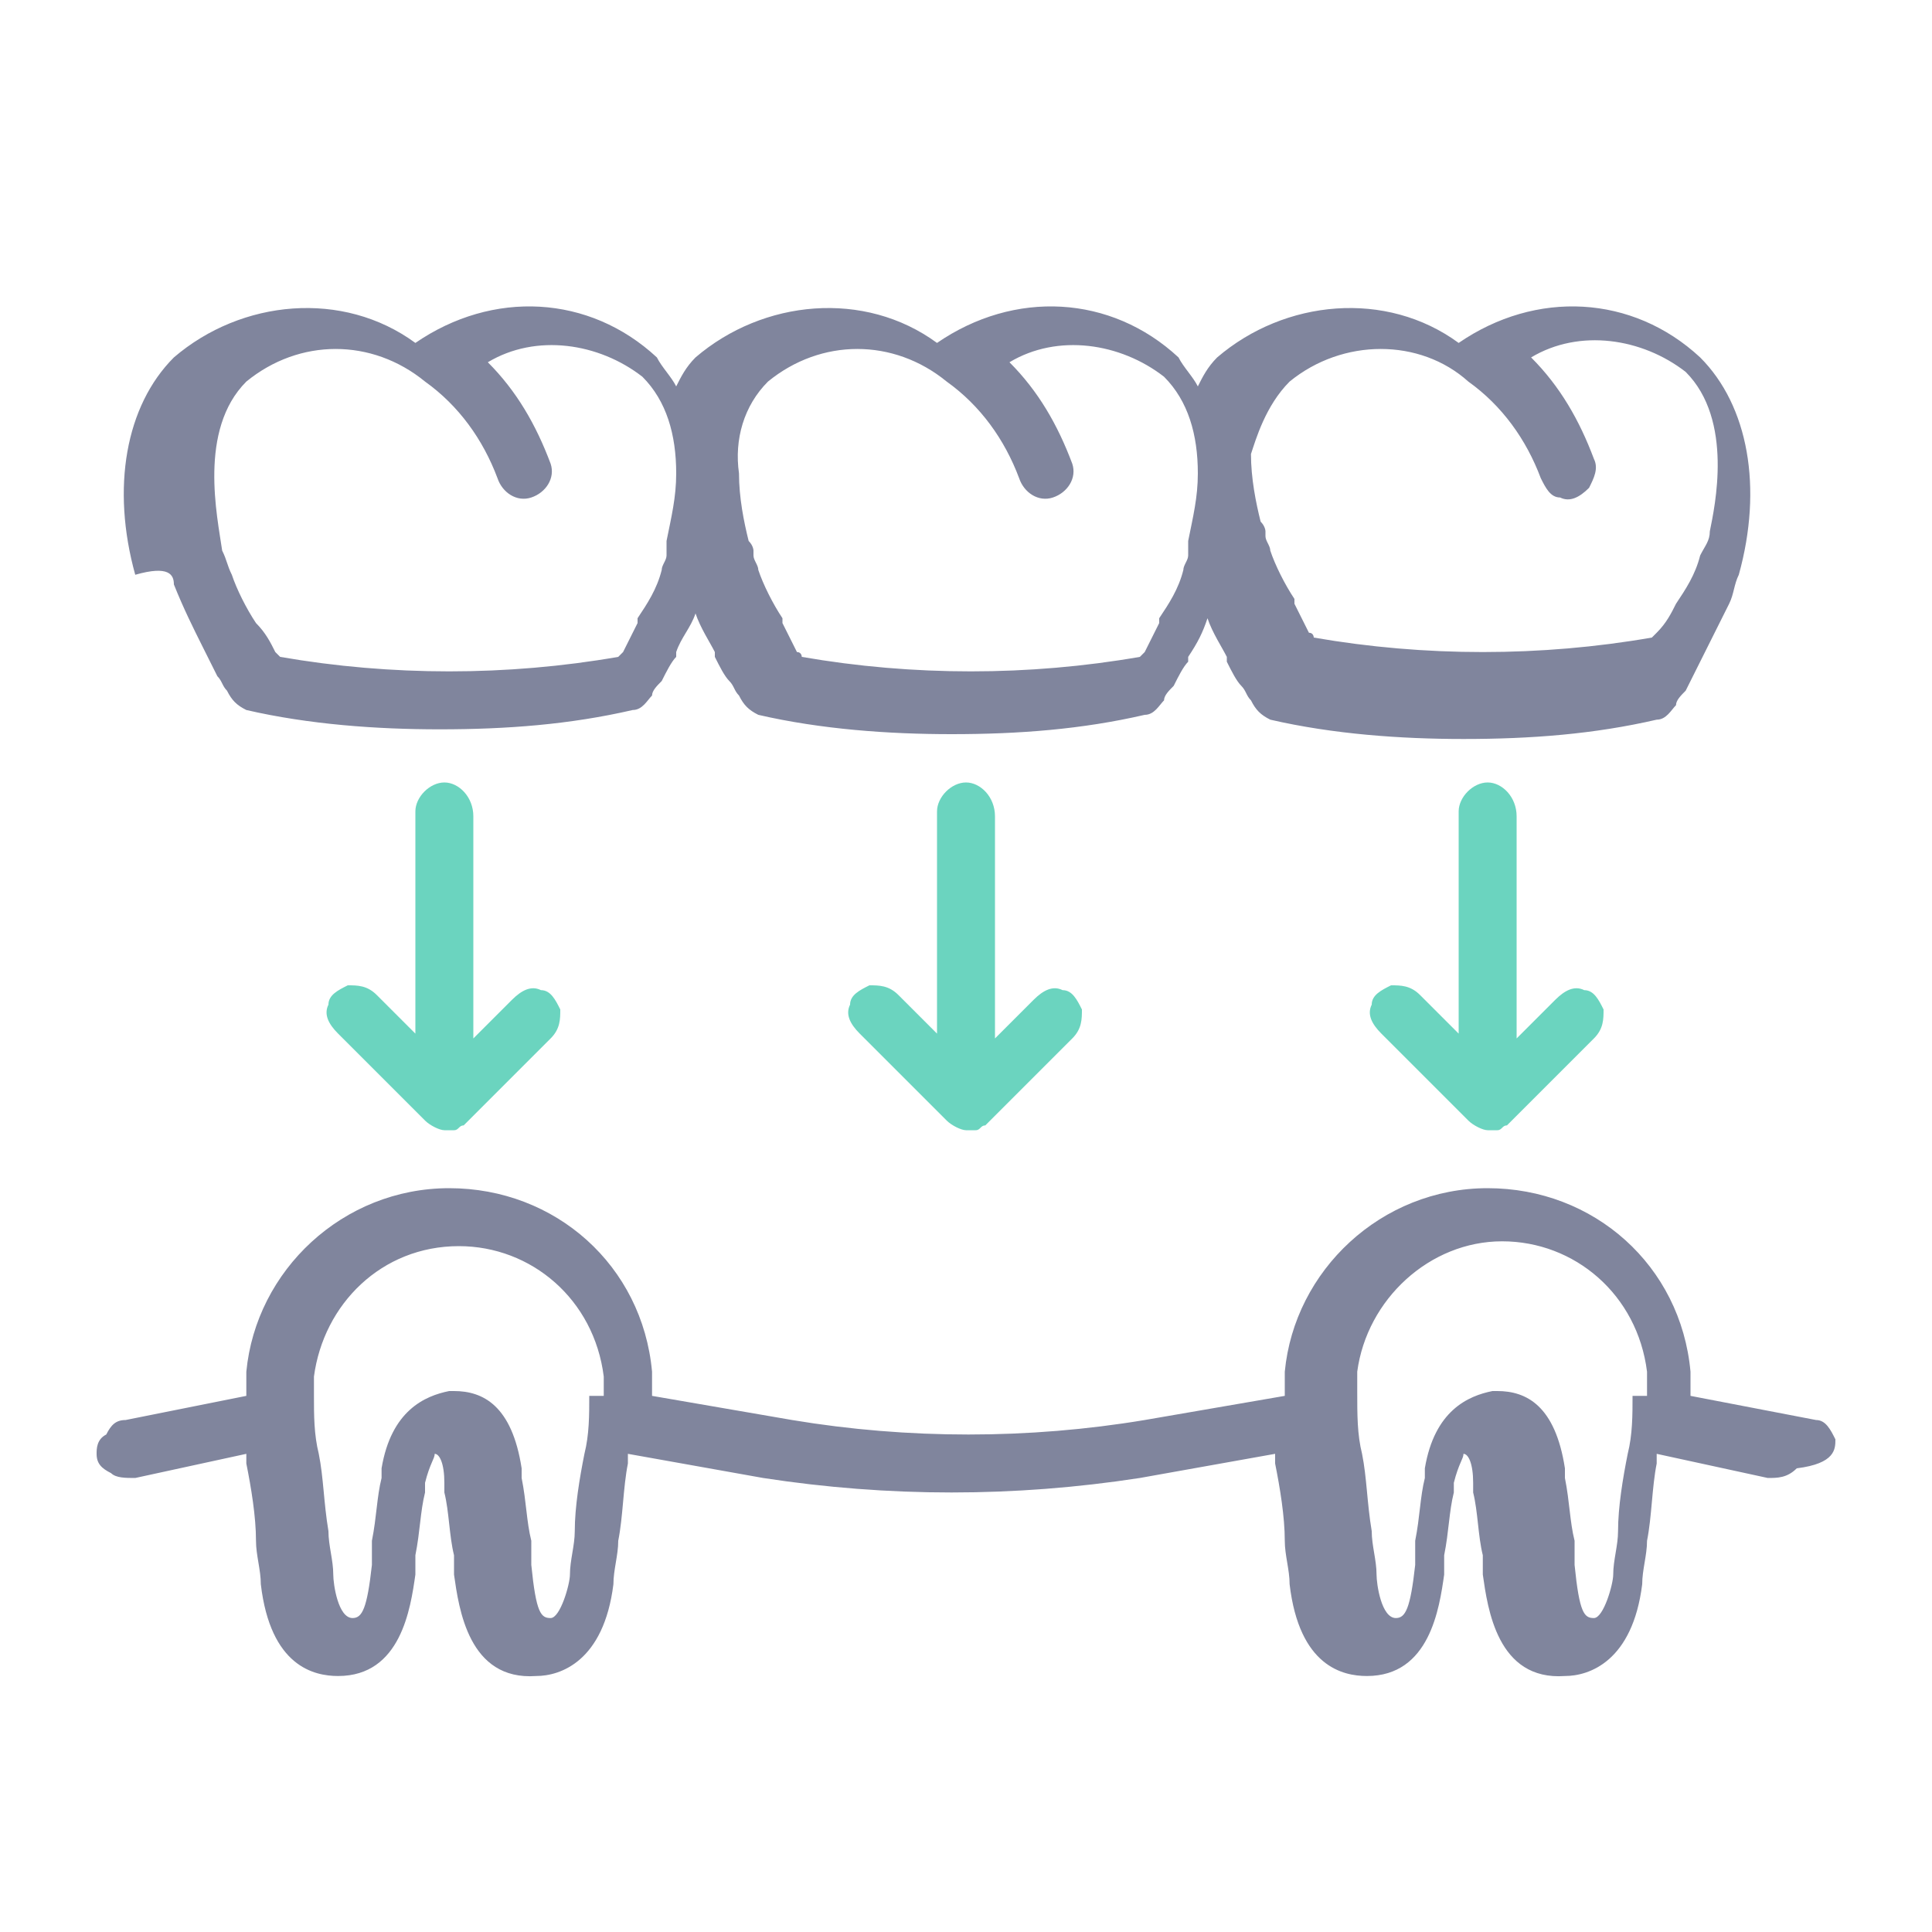 <?xml version="1.0" encoding="utf-8"?>
<!-- Generator: Adobe Illustrator 21.1.0, SVG Export Plug-In . SVG Version: 6.00 Build 0)  -->
<svg version="1.1" id="Слой_1" xmlns="http://www.w3.org/2000/svg" xmlns:xlink="http://www.w3.org/1999/xlink" x="0px" y="0px"
	 viewBox="0 0 40 40" style="enable-background:new 0 0 40 40;" xml:space="preserve">
<style type="text/css">
	.st0{fill:none;}
	.st1{fill:#80859D;}
	.st2{fill:#6BD4BF;}
	.st3{fill:none;stroke:#6BD4BF;stroke-width:0;stroke-linecap:round;stroke-linejoin:round;}
</style>
<g>
	<path class="st0" d="M4.8,11.7c0.1,0.4,0.3,0.7,0.5,1c0.1,0.2,0.2,0.4,0.4,0.6l0.1,0.1c2.3,0.4,4.7,0.4,7,0l0.1-0.1
		c0.1-0.2,0.2-0.4,0.3-0.6l0-0.1c0.2-0.3,0.4-0.7,0.5-1c0-0.1,0.1-0.2,0.1-0.3c0,0,0,0,0-0.1c0,0,0-0.1,0-0.2
		c0.1-0.4,0.2-0.9,0.2-1.4c0-0.7-0.2-1.4-0.7-2c-0.9-0.8-2.1-0.9-3.2-0.3c0.6,0.6,1.1,1.3,1.3,2.1c0.1,0.3-0.1,0.7-0.4,0.7
		c-0.3,0.1-0.7-0.1-0.7-0.4C10,9.2,9.5,8.5,8.8,8c0,0,0,0,0,0c0,0,0,0,0,0c-1-1-2.6-1-3.7,0c-1,1-0.6,2.8-0.5,3.3
		C4.6,11.4,4.7,11.6,4.8,11.7z"/>
	<path class="st0" d="M15.4,11.4C15.5,11.4,15.5,11.4,15.4,11.4c0,0.2,0.1,0.2,0.1,0.3c0.1,0.4,0.3,0.7,0.5,1l0,0.1
		c0.1,0.2,0.2,0.4,0.3,0.6c0,0,0,0.1,0.1,0.1c2.3,0.4,4.7,0.4,7,0l0.1-0.1c0.1-0.2,0.2-0.4,0.3-0.6l0-0.1c0.2-0.3,0.4-0.7,0.5-1
		c0-0.1,0.1-0.2,0.1-0.3c0,0,0,0,0-0.1c0,0,0-0.1,0-0.2c0.1-0.4,0.2-0.9,0.2-1.4c0-0.7-0.2-1.4-0.7-2C23.2,7.1,22,7,20.9,7.6
		c0.6,0.6,1.1,1.3,1.3,2.1c0.1,0.3-0.1,0.7-0.4,0.7c-0.3,0.1-0.7-0.1-0.7-0.4c-0.3-0.8-0.8-1.5-1.5-2c0,0,0,0,0,0c0,0,0,0,0,0
		c-1-1-2.6-1-3.7,0c-0.5,0.5-0.7,1.2-0.7,2c0,0.5,0.1,0.9,0.2,1.4C15.4,11.3,15.4,11.3,15.4,11.4z"/>
	<path class="st0" d="M30.8,25.8c-1.5,0-2.8,1.1-3,2.7c0,0.1,0,0.1,0,0.2v0.2c0,0.4,0,0.8,0.1,1.3c0.1,0.5,0.2,1.1,0.2,1.6
		c0,0.3,0.1,0.6,0.1,0.9c0,0.2,0.2,0.9,0.4,0.9c0.2,0,0.3-0.2,0.4-1.1c0-0.1,0-0.2,0-0.4l0-0.1c0.1-0.4,0.1-0.9,0.2-1.3l0-0.2
		c0.2-1.3,0.8-1.6,1.4-1.6c0,0,0.1,0,0.1,0c0.5,0.1,1.2,0.4,1.4,1.6l0,0.2c0.1,0.4,0.1,0.8,0.2,1.3l0,0.1c0,0.1,0,0.2,0,0.4
		c0.1,0.9,0.2,1.1,0.4,1.1c0.3,0,0.4-0.7,0.4-0.9c0-0.3,0.1-0.6,0.1-0.9c0.1-0.6,0.1-1.1,0.2-1.6c0.1-0.4,0.1-0.8,0.1-1.2v-0.2
		c0-0.1,0-0.2,0-0.2C33.6,27,32.3,25.8,30.8,25.8z"/>
	<path class="st0" d="M26.2,11.4C26.3,11.4,26.3,11.4,26.2,11.4c0,0.2,0.1,0.2,0.1,0.3c0.1,0.4,0.3,0.7,0.5,1l0,0.1
		c0.1,0.2,0.2,0.4,0.3,0.6c0,0,0,0.1,0.1,0.1c2.3,0.4,4.7,0.4,7,0l0.1-0.1c0.1-0.2,0.2-0.4,0.4-0.6c0.2-0.3,0.4-0.7,0.5-1
		c0.1-0.2,0.1-0.3,0.2-0.5c0.1-0.5,0.5-2.3-0.5-3.3C34,7.1,32.8,7,31.7,7.6c0.6,0.6,1.1,1.3,1.3,2.1c0.1,0.2,0,0.4-0.1,0.6
		c-0.1,0.2-0.4,0.2-0.6,0.2c-0.2-0.1-0.4-0.2-0.4-0.4c-0.3-0.8-0.8-1.5-1.5-2c0,0,0,0,0,0c0,0,0,0,0,0c-1-1-2.6-1-3.7,0
		c-0.5,0.5-0.7,1.2-0.7,2c0,0.5,0.1,0.9,0.2,1.4C26.2,11.3,26.2,11.3,26.2,11.4z"/>
	<path class="st0" d="M9.2,25.8c-1.5,0-2.8,1.2-3,2.7c0,0.1,0,0.1,0,0.2v0.2c0,0.4,0,0.8,0.1,1.2c0.1,0.5,0.2,1.1,0.2,1.6
		c0,0.3,0.1,0.6,0.1,0.9c0,0.2,0.2,0.9,0.4,0.9c0.2,0,0.3-0.2,0.4-1.1c0-0.1,0-0.2,0-0.4l0-0.1c0.1-0.4,0.1-0.9,0.2-1.3l0-0.2
		c0.2-1.3,0.8-1.6,1.4-1.6c0,0,0.1,0,0.1,0c0.5,0.1,1.2,0.4,1.4,1.6l0,0.2c0.1,0.4,0.1,0.8,0.2,1.3l0,0.1c0,0.1,0,0.2,0,0.4
		c0.1,0.9,0.2,1.1,0.4,1.1c0.3,0,0.4-0.7,0.4-0.9c0-0.3,0.1-0.6,0.1-0.9c0.1-0.6,0.1-1.1,0.2-1.6c0.1-0.4,0.1-0.8,0.1-1.2v-0.2
		c0-0.1,0-0.2,0-0.2C12,27,10.7,25.8,9.2,25.8z"/>
	<path class="st1" d="M3.6,12.1C3.8,12.6,4,13,4.2,13.4c0.1,0.2,0.2,0.4,0.3,0.6c0.1,0.1,0.1,0.2,0.2,0.3c0.1,0.2,0.2,0.3,0.4,0.4
		c1.3,0.3,2.7,0.4,4,0.4c1.4,0,2.7-0.1,4-0.4c0.2,0,0.3-0.2,0.4-0.3c0-0.1,0.1-0.2,0.2-0.3c0.1-0.2,0.2-0.4,0.3-0.5l0-0.1
		c0.1-0.3,0.3-0.5,0.4-0.8c0.1,0.3,0.3,0.6,0.4,0.8l0,0.1c0.1,0.2,0.2,0.4,0.3,0.5c0.1,0.1,0.1,0.2,0.2,0.3c0.1,0.2,0.2,0.3,0.4,0.4
		c1.3,0.3,2.7,0.4,4,0.4c1.4,0,2.7-0.1,4-0.4c0.2,0,0.3-0.2,0.4-0.3c0-0.1,0.1-0.2,0.2-0.3c0.1-0.2,0.2-0.4,0.3-0.5l0-0.1
		c0.2-0.3,0.3-0.5,0.4-0.8c0.1,0.3,0.3,0.6,0.4,0.8l0,0.1c0.1,0.2,0.2,0.4,0.3,0.5c0.1,0.1,0.1,0.2,0.2,0.3c0.1,0.2,0.2,0.3,0.4,0.4
		c1.3,0.3,2.7,0.4,4,0.4c1.4,0,2.7-0.1,4-0.4c0.2,0,0.3-0.2,0.4-0.3c0-0.1,0.1-0.2,0.2-0.3c0.1-0.2,0.2-0.4,0.3-0.6
		c0.2-0.4,0.4-0.8,0.6-1.2c0.1-0.2,0.1-0.4,0.2-0.6v0c0.5-1.8,0.2-3.5-0.8-4.5c-1.4-1.3-3.4-1.4-5-0.3c-1.5-1.1-3.6-0.9-5,0.3
		c-0.2,0.2-0.3,0.4-0.4,0.6c-0.1-0.2-0.3-0.4-0.4-0.6c-1.4-1.3-3.4-1.4-5-0.3c-1.5-1.1-3.6-0.9-5,0.3c-0.2,0.2-0.3,0.4-0.4,0.6
		c-0.1-0.2-0.3-0.4-0.4-0.6c-1.4-1.3-3.4-1.4-5-0.3c-1.5-1.1-3.6-0.9-5,0.3c-1,1-1.3,2.7-0.8,4.5C3.5,11.7,3.6,11.9,3.6,12.1z
		 M26.7,7.9c1.1-0.9,2.7-0.9,3.7,0c0,0,0,0,0,0c0,0,0,0,0,0c0.7,0.5,1.2,1.2,1.5,2c0.1,0.2,0.2,0.4,0.4,0.4c0.2,0.1,0.4,0,0.6-0.2
		c0.1-0.2,0.2-0.4,0.1-0.6c-0.3-0.8-0.7-1.5-1.3-2.1c1-0.6,2.3-0.4,3.2,0.3c1,1,0.6,2.8,0.5,3.3c0,0.2-0.1,0.3-0.2,0.5
		c-0.1,0.4-0.3,0.7-0.5,1c-0.1,0.2-0.2,0.4-0.4,0.6l-0.1,0.1c-2.3,0.4-4.7,0.4-7,0c0,0,0-0.1-0.1-0.1c-0.1-0.2-0.2-0.4-0.3-0.6
		l0-0.1c-0.2-0.3-0.4-0.7-0.5-1c0-0.1-0.1-0.2-0.1-0.3c0,0,0,0,0-0.1c0,0,0-0.1-0.1-0.2c-0.1-0.4-0.2-0.9-0.2-1.4
		C26,9.1,26.2,8.4,26.7,7.9z M15.9,7.9C17,7,18.5,7,19.6,7.9c0,0,0,0,0,0c0,0,0,0,0,0c0.7,0.5,1.2,1.2,1.5,2
		c0.1,0.3,0.4,0.5,0.7,0.4c0.3-0.1,0.5-0.4,0.4-0.7c-0.3-0.8-0.7-1.5-1.3-2.1c1-0.6,2.3-0.4,3.2,0.3c0.5,0.5,0.7,1.2,0.7,2
		c0,0.5-0.1,0.9-0.2,1.4c0,0.1,0,0.1,0,0.2c0,0,0,0,0,0.1c0,0.1-0.1,0.2-0.1,0.3c-0.1,0.4-0.3,0.7-0.5,1l0,0.1
		c-0.1,0.2-0.2,0.4-0.3,0.6l-0.1,0.1c-2.3,0.4-4.7,0.4-7,0c0,0,0-0.1-0.1-0.1c-0.1-0.2-0.2-0.4-0.3-0.6l0-0.1
		c-0.2-0.3-0.4-0.7-0.5-1c0-0.1-0.1-0.2-0.1-0.3c0,0,0,0,0-0.1c0,0,0-0.1-0.1-0.2c-0.1-0.4-0.2-0.9-0.2-1.4
		C15.2,9.1,15.4,8.4,15.9,7.9z M5.1,7.9C6.2,7,7.7,7,8.8,7.9c0,0,0,0,0,0c0,0,0,0,0,0c0.7,0.5,1.2,1.2,1.5,2
		c0.1,0.3,0.4,0.5,0.7,0.4c0.3-0.1,0.5-0.4,0.4-0.7c-0.3-0.8-0.7-1.5-1.3-2.1c1-0.6,2.3-0.4,3.2,0.3c0.5,0.5,0.7,1.2,0.7,2
		c0,0.5-0.1,0.9-0.2,1.4c0,0.1,0,0.1,0,0.2c0,0,0,0,0,0.1c0,0.1-0.1,0.2-0.1,0.3c-0.1,0.4-0.3,0.7-0.5,1l0,0.1
		c-0.1,0.2-0.2,0.4-0.3,0.6l-0.1,0.1c-2.3,0.4-4.7,0.4-7,0l-0.1-0.1c-0.1-0.2-0.2-0.4-0.4-0.6c-0.2-0.3-0.4-0.7-0.5-1
		c-0.1-0.2-0.1-0.3-0.2-0.5C4.5,10.7,4.1,8.9,5.1,7.9z"/>
	<path class="st2" d="M20,16.2c-0.3,0-0.6,0.3-0.6,0.6v4.6l-0.8-0.8c-0.2-0.2-0.4-0.2-0.6-0.2c-0.2,0.1-0.4,0.2-0.4,0.4
		c-0.1,0.2,0,0.4,0.2,0.6l1.8,1.8c0.1,0.1,0.3,0.2,0.4,0.2c0.1,0,0.2,0,0.2,0c0.1,0,0.1-0.1,0.2-0.1c0,0,0,0,0,0l1.8-1.8
		c0.2-0.2,0.2-0.4,0.2-0.6c-0.1-0.2-0.2-0.4-0.4-0.4c-0.2-0.1-0.4,0-0.6,0.2l-0.8,0.8v-4.6C20.6,16.5,20.3,16.2,20,16.2z"/>
	<path class="st2" d="M9.2,16.2c-0.3,0-0.6,0.3-0.6,0.6v4.6l-0.8-0.8c-0.2-0.2-0.4-0.2-0.6-0.2c-0.2,0.1-0.4,0.2-0.4,0.4
		c-0.1,0.2,0,0.4,0.2,0.6l1.8,1.8c0.1,0.1,0.3,0.2,0.4,0.2c0.1,0,0.2,0,0.2,0c0.1,0,0.1-0.1,0.2-0.1c0,0,0,0,0,0l1.8-1.8
		c0.2-0.2,0.2-0.4,0.2-0.6c-0.1-0.2-0.2-0.4-0.4-0.4c-0.2-0.1-0.4,0-0.6,0.2l-0.8,0.8v-4.6C9.8,16.5,9.5,16.2,9.2,16.2z"/>
	<path class="st2" d="M30.8,16.2c-0.3,0-0.6,0.3-0.6,0.6v4.6l-0.8-0.8c-0.2-0.2-0.4-0.2-0.6-0.2c-0.2,0.1-0.4,0.2-0.4,0.4
		c-0.1,0.2,0,0.4,0.2,0.6l1.8,1.8c0.1,0.1,0.3,0.2,0.4,0.2c0.1,0,0.2,0,0.2,0c0.1,0,0.1-0.1,0.2-0.1c0,0,0,0,0,0l1.8-1.8
		c0.2-0.2,0.2-0.4,0.2-0.6c-0.1-0.2-0.2-0.4-0.4-0.4c-0.2-0.1-0.4,0-0.6,0.2l-0.8,0.8v-4.6C31.4,16.5,31.1,16.2,30.8,16.2z"/>
	<path class="st1" d="M38,29.8c-0.1-0.2-0.2-0.4-0.4-0.4L35,28.9c0,0,0-0.1,0-0.1c0,0,0-0.1,0-0.1c0-0.1,0-0.2,0-0.2v-0.1
		c-0.2-2.2-2-3.8-4.2-3.8c-2.2,0-4,1.7-4.2,3.8c0,0.1,0,0.2,0,0.3c0,0,0,0.1,0,0.1c0,0,0,0,0,0.1l-2.9,0.5c-2.4,0.4-4.9,0.4-7.3,0
		l-2.9-0.5c0,0,0-0.1,0-0.1c0,0,0-0.1,0-0.1c0-0.1,0-0.2,0-0.2v-0.1c-0.2-2.2-2-3.8-4.2-3.8c-2.2,0-4,1.7-4.2,3.8c0,0.1,0,0.2,0,0.3
		c0,0,0,0.1,0,0.1c0,0,0,0,0,0.1l-2.5,0.5c-0.2,0-0.3,0.1-0.4,0.3C2,29.8,2,30,2,30.1c0,0.2,0.1,0.3,0.3,0.4
		c0.1,0.1,0.3,0.1,0.5,0.1l2.3-0.5c0,0.1,0,0.2,0,0.2c0.1,0.5,0.2,1.1,0.2,1.6c0,0.3,0.1,0.6,0.1,0.9c0.2,1.7,1.1,1.9,1.6,1.9h0
		c1.3,0,1.5-1.4,1.6-2.1c0-0.1,0-0.2,0-0.3l0-0.1c0.1-0.5,0.1-0.9,0.2-1.3l0-0.2c0.1-0.4,0.2-0.5,0.2-0.6c0.1,0,0.2,0.2,0.2,0.6
		l0,0.2c0.1,0.4,0.1,0.9,0.2,1.3l0,0.1c0,0.1,0,0.2,0,0.3c0.1,0.7,0.3,2.2,1.7,2.1c0.5,0,1.4-0.3,1.6-1.9c0-0.3,0.1-0.6,0.1-0.9
		c0.1-0.5,0.1-1.1,0.2-1.6c0-0.1,0-0.2,0-0.2l2.8,0.5c1.3,0.2,2.6,0.3,3.9,0.3c1.3,0,2.6-0.1,3.9-0.3l2.8-0.5c0,0.1,0,0.2,0,0.2
		c0.1,0.5,0.2,1.1,0.2,1.6c0,0.3,0.1,0.6,0.1,0.9c0.2,1.7,1.1,1.9,1.6,1.9h0c1.3,0,1.5-1.4,1.6-2.1c0-0.1,0-0.2,0-0.3l0-0.1
		c0.1-0.5,0.1-0.9,0.2-1.3l0-0.2c0.1-0.4,0.2-0.5,0.2-0.6c0.1,0,0.2,0.2,0.2,0.6l0,0.2c0.1,0.4,0.1,0.9,0.2,1.3l0,0.1
		c0,0.1,0,0.2,0,0.3c0.1,0.7,0.3,2.2,1.7,2.1c0.5,0,1.4-0.3,1.6-1.9c0-0.3,0.1-0.6,0.1-0.9c0.1-0.5,0.1-1.1,0.2-1.6
		c0-0.1,0-0.2,0-0.2l2.3,0.5c0.2,0,0.4,0,0.6-0.2C38,30.3,38,30,38,29.8z M12.2,28.9c0,0.4,0,0.8-0.1,1.2c-0.1,0.5-0.2,1.1-0.2,1.6
		c0,0.3-0.1,0.6-0.1,0.9c0,0.2-0.2,0.9-0.4,0.9c-0.2,0-0.3-0.1-0.4-1.1c0-0.1,0-0.2,0-0.4l0-0.1c-0.1-0.4-0.1-0.8-0.2-1.3l0-0.2
		c-0.2-1.3-0.8-1.6-1.4-1.6c0,0-0.1,0-0.1,0c-0.5,0.1-1.2,0.4-1.4,1.6l0,0.2c-0.1,0.4-0.1,0.8-0.2,1.3l0,0.1c0,0.1,0,0.2,0,0.4
		c-0.1,0.9-0.2,1.1-0.4,1.1c-0.3,0-0.4-0.7-0.4-0.9c0-0.3-0.1-0.6-0.1-0.9c-0.1-0.6-0.1-1.1-0.2-1.6c-0.1-0.4-0.1-0.8-0.1-1.2v-0.2
		c0-0.1,0-0.1,0-0.2c0.2-1.5,1.4-2.7,3-2.7c1.5,0,2.8,1.1,3,2.7c0,0.1,0,0.1,0,0.2V28.9z M33.8,28.9c0,0.4,0,0.8-0.1,1.2
		c-0.1,0.5-0.2,1.1-0.2,1.6c0,0.3-0.1,0.6-0.1,0.9c0,0.2-0.2,0.9-0.4,0.9c-0.2,0-0.3-0.1-0.4-1.1c0-0.1,0-0.2,0-0.4l0-0.1
		c-0.1-0.4-0.1-0.8-0.2-1.3l0-0.2c-0.2-1.3-0.8-1.6-1.4-1.6c0,0-0.1,0-0.1,0c-0.5,0.1-1.2,0.4-1.4,1.6l0,0.2
		c-0.1,0.4-0.1,0.8-0.2,1.3l0,0.1c0,0.1,0,0.2,0,0.4c-0.1,0.9-0.2,1.1-0.4,1.1c-0.3,0-0.4-0.7-0.4-0.9c0-0.3-0.1-0.6-0.1-0.9
		c-0.1-0.6-0.1-1.1-0.2-1.6c-0.1-0.4-0.1-0.8-0.1-1.3v-0.2c0-0.1,0-0.1,0-0.2c0.2-1.5,1.5-2.7,3-2.7c1.5,0,2.8,1.1,3,2.7
		c0,0.1,0,0.1,0,0.2V28.9z"/>
</g>
</svg>
